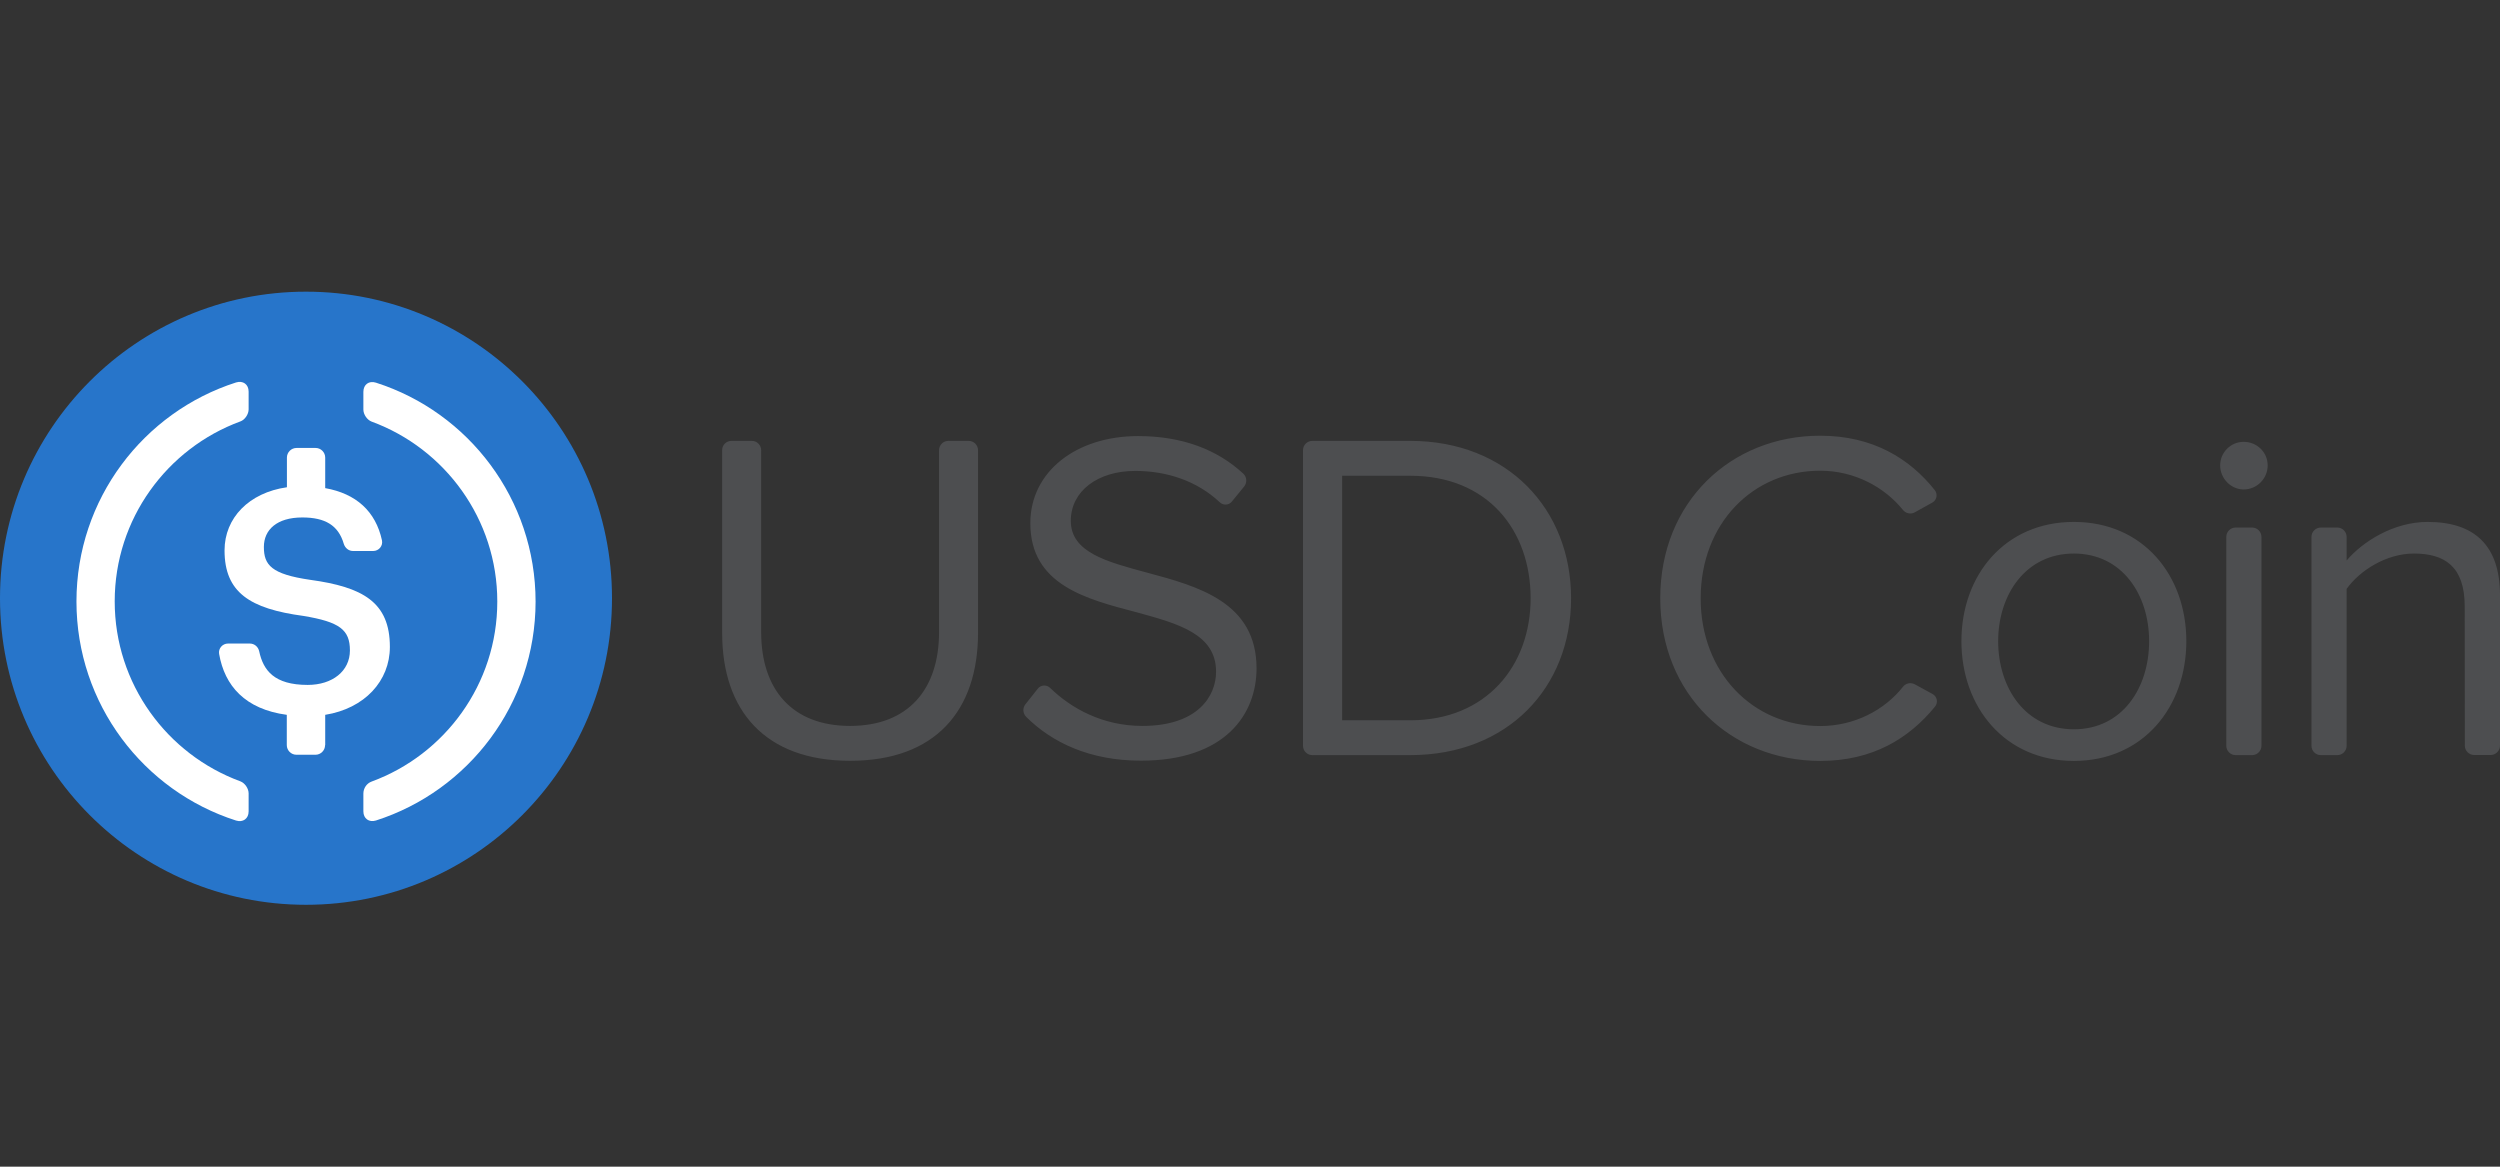 <svg width="60" height="28" viewBox="0 0 60 28" fill="none" xmlns="http://www.w3.org/2000/svg">
<rect x="0" y="0" width="60" height="28" fill="#333333" stroke="none"/>
<path d="M17.557 10.581H18.044C18.167 10.581 18.268 10.682 18.268 10.806V15.172C18.268 16.551 19.014 17.422 20.402 17.422C21.791 17.422 22.537 16.551 22.537 15.172V10.806C22.537 10.682 22.637 10.581 22.761 10.581H23.248C23.372 10.581 23.473 10.682 23.473 10.806V15.183C23.473 17.061 22.444 18.259 20.402 18.259C18.36 18.259 17.332 17.05 17.332 15.195V10.806C17.329 10.682 17.43 10.581 17.557 10.581ZM24.907 16.528C24.979 16.435 25.117 16.427 25.201 16.508C25.704 16.998 26.459 17.422 27.415 17.422C28.757 17.422 29.186 16.698 29.186 16.121C29.186 15.215 28.273 14.967 27.28 14.695C26.073 14.378 24.728 14.041 24.728 12.557C24.728 11.314 25.834 10.466 27.314 10.466C28.377 10.466 29.218 10.792 29.837 11.366C29.927 11.447 29.935 11.585 29.858 11.678L29.564 12.038C29.492 12.128 29.359 12.133 29.276 12.056C28.726 11.539 28 11.302 27.245 11.302C26.341 11.302 25.699 11.79 25.699 12.5C25.699 13.259 26.569 13.484 27.528 13.743C28.757 14.072 30.157 14.456 30.157 16.04C30.157 17.137 29.411 18.256 27.381 18.256C26.165 18.256 25.25 17.826 24.627 17.203C24.547 17.122 24.538 16.992 24.61 16.903L24.907 16.528ZM31.272 10.806C31.272 10.682 31.372 10.581 31.496 10.581H33.843C36.179 10.581 37.706 12.22 37.706 14.358C37.706 16.508 36.182 18.123 33.843 18.123H31.496C31.372 18.123 31.272 18.022 31.272 17.898V10.806ZM33.846 17.287C35.675 17.287 36.735 15.974 36.735 14.358C36.735 12.728 35.707 11.418 33.846 11.418H32.211V17.287H33.846ZM47.074 15.388C47.074 13.804 48.114 12.526 49.773 12.526C51.432 12.526 52.472 13.804 52.472 15.388C52.472 16.972 51.432 18.262 49.773 18.262C48.114 18.262 47.074 16.969 47.074 15.388ZM51.579 15.388C51.579 14.28 50.937 13.285 49.773 13.285C48.609 13.285 47.956 14.28 47.956 15.388C47.956 16.508 48.609 17.503 49.773 17.503C50.937 17.503 51.579 16.508 51.579 15.388ZM53.284 11.17C53.284 10.852 53.543 10.604 53.848 10.604C54.165 10.604 54.424 10.852 54.424 11.17C54.424 11.487 54.165 11.747 53.848 11.747C53.543 11.747 53.284 11.484 53.284 11.17ZM53.655 12.661H54.05C54.174 12.661 54.275 12.762 54.275 12.886V17.898C54.275 18.022 54.174 18.123 54.05 18.123H53.655C53.532 18.123 53.431 18.022 53.431 17.898V12.886C53.431 12.762 53.532 12.661 53.655 12.661ZM59.153 14.551C59.153 13.591 58.667 13.285 57.935 13.285C57.27 13.285 56.636 13.691 56.319 14.133V17.898C56.319 18.022 56.219 18.123 56.095 18.123H55.7C55.576 18.123 55.475 18.022 55.475 17.898V12.886C55.475 12.762 55.576 12.661 55.7 12.661H56.095C56.219 12.661 56.319 12.762 56.319 12.886V13.452C56.702 12.999 57.448 12.526 58.261 12.526C59.401 12.526 60 13.103 60 14.289V17.895C60 18.019 59.899 18.12 59.775 18.12H59.381C59.257 18.12 59.156 18.019 59.156 17.895L59.153 14.551ZM39.846 14.358C39.846 12.038 41.55 10.457 43.685 10.457C44.949 10.457 45.836 11.008 46.435 11.764C46.51 11.859 46.484 12.001 46.377 12.061L45.957 12.295C45.862 12.35 45.741 12.324 45.672 12.24C45.225 11.686 44.503 11.297 43.685 11.297C42.069 11.297 40.816 12.563 40.816 14.361C40.816 16.147 42.069 17.425 43.685 17.425C44.505 17.425 45.228 17.044 45.672 16.482C45.741 16.395 45.859 16.372 45.957 16.424L46.383 16.657C46.493 16.718 46.519 16.862 46.441 16.958C45.819 17.719 44.949 18.262 43.685 18.262C41.55 18.259 39.846 16.678 39.846 14.358Z" fill="#4D4E50"/>
<path d="M7.344 21.715C11.4 21.715 14.688 18.421 14.688 14.357C14.688 10.294 11.4 7 7.344 7C3.288 7 0 10.294 0 14.357C0 18.421 3.288 21.715 7.344 21.715Z" fill="#2775CA"/>
<path d="M5.967 19.474C5.967 19.647 5.832 19.745 5.665 19.693C3.445 18.983 1.835 16.897 1.835 14.436C1.835 11.975 3.445 9.889 5.665 9.179C5.832 9.127 5.967 9.225 5.967 9.398V9.825C5.967 9.941 5.878 10.076 5.769 10.114C4.012 10.76 2.753 12.451 2.753 14.433C2.753 16.415 4.012 18.106 5.769 18.752C5.878 18.793 5.967 18.925 5.967 19.041V19.474Z" fill="white"/>
<path d="M7.802 17.883C7.802 18.01 7.698 18.114 7.572 18.114H7.114C6.987 18.114 6.883 18.01 6.883 17.883V17.156C5.881 17.021 5.391 16.458 5.259 15.694C5.236 15.564 5.34 15.445 5.472 15.445H5.996C6.106 15.445 6.198 15.523 6.221 15.633C6.319 16.089 6.581 16.438 7.384 16.438C7.978 16.438 8.398 16.106 8.398 15.61C8.398 15.114 8.151 14.926 7.281 14.782C5.996 14.609 5.389 14.219 5.389 13.209C5.389 12.43 5.976 11.824 6.886 11.694V10.982C6.886 10.855 6.99 10.751 7.117 10.751H7.575C7.701 10.751 7.805 10.855 7.805 10.982V11.715C8.545 11.847 9.015 12.269 9.167 12.967C9.196 13.1 9.092 13.224 8.957 13.224H8.473C8.369 13.224 8.283 13.154 8.251 13.053C8.122 12.609 7.805 12.419 7.255 12.419C6.647 12.419 6.333 12.713 6.333 13.126C6.333 13.561 6.512 13.78 7.445 13.916C8.706 14.089 9.357 14.45 9.357 15.526C9.357 16.343 8.752 17.003 7.805 17.156V17.883H7.802Z" fill="white"/>
<path d="M9.023 19.692C8.856 19.744 8.721 19.646 8.721 19.473V19.046C8.721 18.919 8.799 18.801 8.92 18.757C10.676 18.111 11.935 16.42 11.935 14.438C11.935 12.456 10.676 10.765 8.92 10.119C8.81 10.078 8.721 9.946 8.721 9.83V9.403C8.721 9.23 8.856 9.129 9.023 9.184C11.244 9.894 12.854 11.98 12.854 14.441C12.851 16.896 11.244 18.98 9.023 19.692Z" fill="white"/>
</svg>
